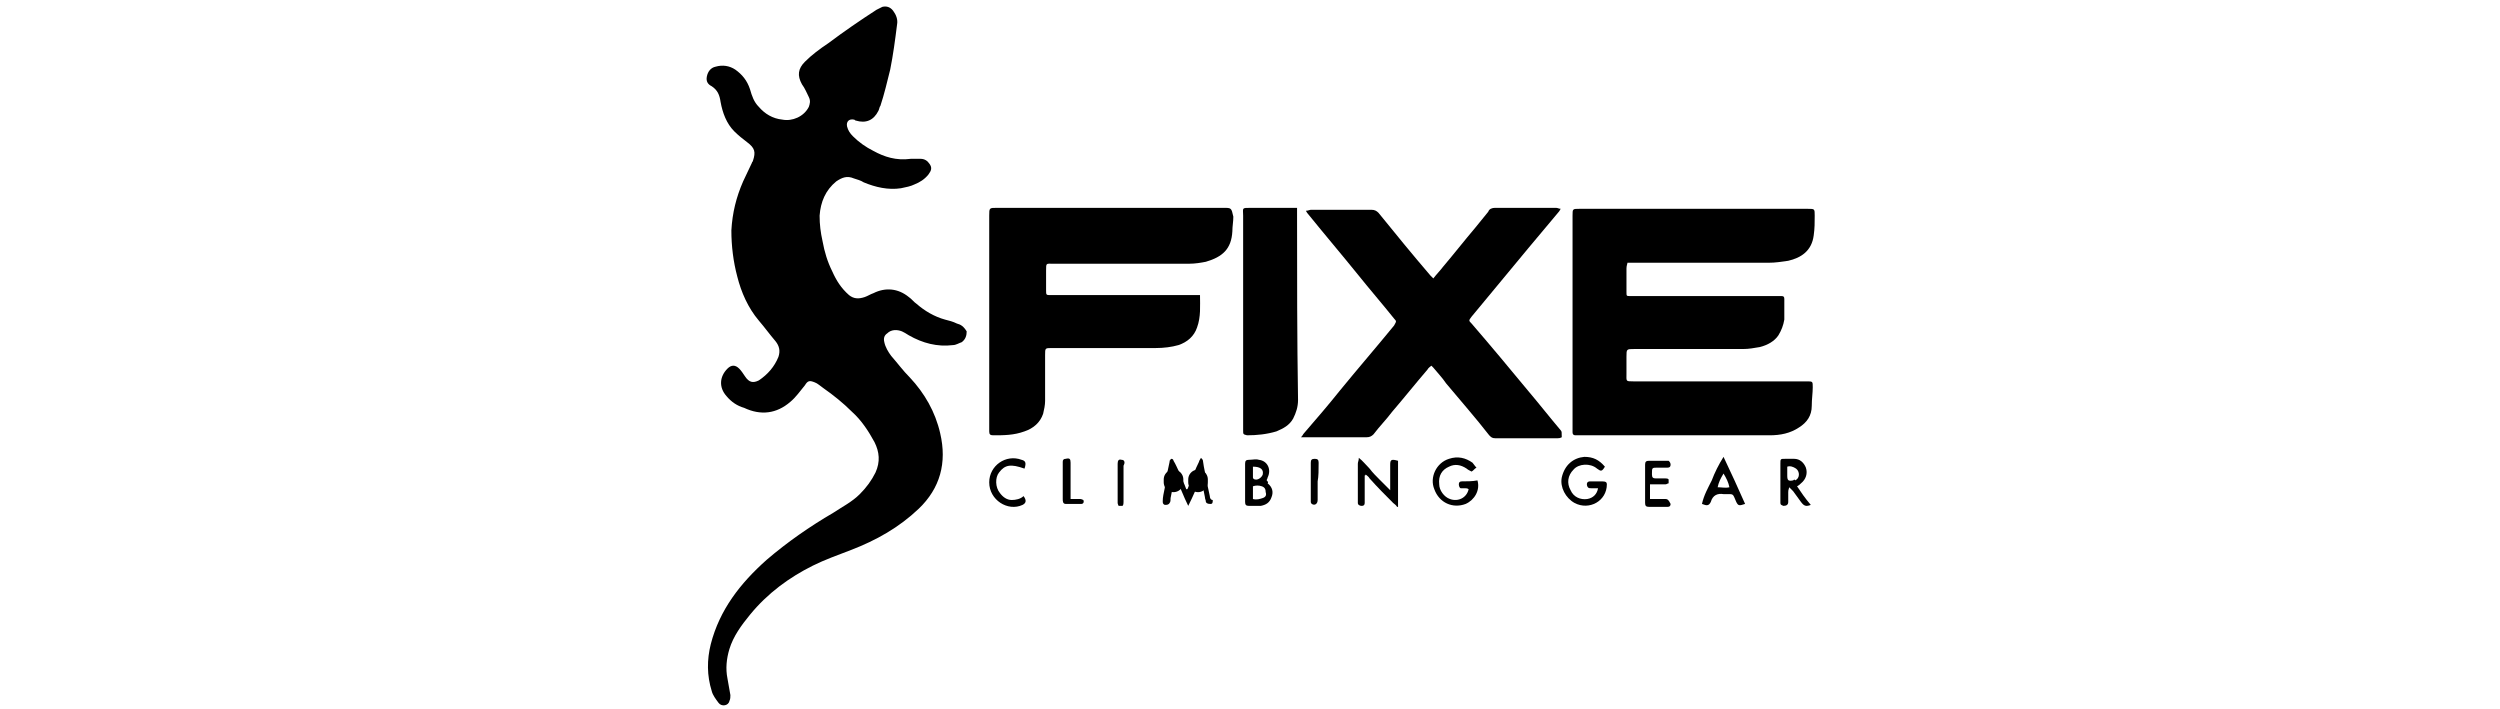 <?xml version="1.0" encoding="utf-8"?>
<!-- Generator: Adobe Illustrator 28.3.0, SVG Export Plug-In . SVG Version: 6.00 Build 0)  -->
<svg version="1.1" id="Layer_1" xmlns="http://www.w3.org/2000/svg" xmlns:xlink="http://www.w3.org/1999/xlink" x="0px" y="0px"
	 viewBox="0 0 255 72.3" style="enable-background:new 0 0 255 72.3;" xml:space="preserve">
<style type="text/css">
	.st0{stroke:#000000;stroke-width:2;stroke-linecap:round;stroke-linejoin:round;stroke-miterlimit:10;}
</style>
<g>
	<g>
		<path d="M124.8,21.2c-7.7,0-15.4,0-23.1,0c-0.8,0-0.8,0-0.8,0.8c0,7.2,0,14.4,0,21.6c0,0.1,0,0.3,0,0.4c0,0.3,0.1,0.4,0.4,0.4
			c1.1,0,2.1,0,3.2-0.4c0.9-0.3,1.6-0.9,1.9-1.8c0.1-0.4,0.2-0.9,0.2-1.3c0-1.6,0-3.1,0-4.7c0-0.7,0-0.7,0.7-0.7c3.5,0,7.1,0,10.6,0
			c0.8,0,1.6-0.1,2.3-0.3c0.9-0.3,1.6-0.9,1.9-1.8c0.4-1.1,0.3-2.2,0.3-3.3c-0.3,0-0.4,0-0.6,0c-1.2,0-2.4,0-3.6,0
			c-3.7,0-7.4,0-11,0c-0.5,0-0.5,0-0.5-0.5c0-0.7,0-1.3,0-2c0-0.8,0-0.7,0.7-0.7c4.6,0,9.3,0,13.9,0c0.6,0,1.2-0.1,1.7-0.2
			c1.7-0.5,2.6-1.3,2.7-3.1c0-0.5,0.1-1,0.1-1.5C125.6,21.2,125.6,21.2,124.8,21.2z"/>
		<path d="M123.4,50.6c-0.1-0.5-0.2-0.9-0.3-1.4c-0.1-0.7-0.3-1.4-0.4-2.2c0-0.1-0.1-0.2-0.2-0.3c-0.1,0.2-0.2,0.3-0.2,0.4
			c-0.4,0.8-0.7,1.6-1,2.4c-0.1,0.1-0.1,0.3-0.2,0.4c0,0-0.1,0-0.1,0c-0.2-0.6-0.5-1.1-0.7-1.7c-0.2-0.4-0.4-0.9-0.6-1.2
			c0-0.1-0.1-0.2-0.2-0.2s-0.1,0.1-0.2,0.2c0,0,0,0.1,0,0.1c-0.2,0.9-0.4,1.8-0.5,2.7c-0.1,0.5-0.2,0.9-0.2,1.3c0,0.2,0,0.3,0.2,0.4
			c0.2,0,0.4,0,0.5-0.2c0.1-0.1,0.1-0.3,0.1-0.5c0.1-0.5,0.2-1,0.3-1.5c0-0.2,0.1-0.3,0.2-0.6c0.5,1,0.8,1.9,1.3,2.9
			c0.5-1,0.9-1.9,1.2-2.8c0.1,0.2,0.2,0.3,0.2,0.4c0.1,0.5,0.2,1,0.3,1.5c0,0.2,0.1,0.3,0.1,0.5c0.1,0.2,0.3,0.2,0.5,0.2
			c0.2,0,0.2-0.2,0.2-0.4C123.5,51,123.4,50.8,123.4,50.6z"/>
		<path d="M129.2,49c0-0.1,0.1-0.2,0.1-0.3c0.4-0.8,0-1.7-0.9-1.8c-0.3-0.1-0.6,0-1,0c-0.3,0-0.4,0.1-0.4,0.4c0,1.3,0,2.6,0,3.9
			c0,0.3,0.1,0.4,0.4,0.4c0.4,0,0.8,0,1.2,0c0.5-0.1,0.9-0.3,1.1-0.9c0.2-0.5,0.1-1-0.4-1.4C129.4,49.2,129.3,49.1,129.2,49z
			 M127.8,48.1c0-0.2,0-0.3,0-0.5c0.8,0,1.1,0.3,1,0.8c-0.1,0.3-0.5,0.6-0.8,0.5c-0.1,0-0.2-0.1-0.2-0.2
			C127.8,48.4,127.8,48.3,127.8,48.1z M128.8,50.8c-0.3,0.1-0.6,0.2-1,0.1c0-0.5,0-0.9,0-1.3c0.3-0.1,0.6-0.1,0.9,0
			c0.3,0.1,0.4,0.3,0.4,0.6C129.2,50.5,129.1,50.7,128.8,50.8z"/>
		<path d="M132.3,21.8c0-0.2,0-0.3,0-0.6c-0.3,0-0.5,0-0.6,0c-1.3,0-2.7,0-4.1,0c-1,0-0.8,0-0.8,0.8c0,7.2,0,14.4,0,21.5
			c0,0.1,0,0.3,0,0.4c0,0.4,0,0.4,0.4,0.5c1,0,2-0.1,3-0.4c0.7-0.3,1.3-0.6,1.7-1.3c0.3-0.6,0.5-1.2,0.5-1.9
			C132.3,34.5,132.3,28.1,132.3,21.8z"/>
		<path d="M103.2,51c-0.5,0-0.9-0.3-1.2-0.7c-0.5-0.6-0.5-1.6-0.1-2.1c0.6-0.8,1.2-0.9,2.6-0.4c0.2-0.6,0.1-0.8-0.3-0.9
			c-1.6-0.6-3.3,0.6-3.3,2.3c0,1.8,1.9,3,3.4,2.3c0.4-0.2,0.4-0.5,0.1-0.9C104.1,50.9,103.6,51,103.2,51z"/>
		<path d="M114.7,47.2c0-0.2-0.1-0.3-0.3-0.3c-0.3-0.1-0.4,0.1-0.4,0.4c0,0.7,0,1.3,0,2l0,0c0,0.3,0,0.7,0,1c0,0.3,0,0.7,0,1
			c0,0.1,0.1,0.3,0.1,0.3c0.1,0,0.3,0,0.4,0c0.1-0.1,0.1-0.3,0.1-0.4c0-1.2,0-2.5,0-3.7C114.7,47.3,114.7,47.2,114.7,47.2z"/>
		<path d="M97.6,33c-0.4-0.2-0.8-0.3-1.2-0.4c-1.1-0.3-2.1-0.9-2.9-1.6c-0.3-0.2-0.5-0.5-0.8-0.7c-1.1-0.9-2.4-1-3.6-0.4
			c-0.3,0.1-0.6,0.3-0.9,0.4c-0.6,0.2-1.1,0.2-1.6-0.2c-0.8-0.7-1.3-1.5-1.7-2.4c-0.5-1-0.8-2-1-3.1c-0.2-0.9-0.3-1.7-0.3-2.6
			c0.1-1.4,0.6-2.6,1.7-3.5c0.6-0.4,1.1-0.6,1.8-0.3c0.3,0.1,0.7,0.2,1,0.4c1.2,0.5,2.5,0.8,3.8,0.6c0.5-0.1,1-0.2,1.4-0.4
			c0.5-0.2,1-0.5,1.4-1c0.3-0.4,0.4-0.7,0.1-1.1c-0.2-0.3-0.5-0.5-0.9-0.5c-0.4,0-0.8,0-1,0c-1.5,0.2-2.7-0.2-3.8-0.8
			c-0.8-0.4-1.5-0.9-2.1-1.5c-0.3-0.3-0.5-0.6-0.6-1c-0.1-0.5,0.2-0.8,0.7-0.7c0.1,0,0.1,0.1,0.2,0.1c1,0.3,1.8,0,2.3-1
			c0.1-0.2,0.1-0.4,0.2-0.5c0.4-1.2,0.7-2.5,1-3.7c0.3-1.5,0.5-3,0.7-4.6c0.1-0.5-0.1-1-0.4-1.4c-0.3-0.4-0.7-0.5-1.1-0.4
			c-0.2,0.1-0.4,0.2-0.6,0.3c-1.7,1.1-3.3,2.2-4.9,3.4c-0.9,0.6-1.7,1.2-2.4,1.9c-0.7,0.7-0.8,1.4-0.3,2.3c0.3,0.4,0.5,0.9,0.7,1.3
			c0.2,0.4,0.1,0.7,0,1c-0.5,1-1.7,1.5-2.7,1.3c-1-0.1-1.8-0.6-2.4-1.3c-0.5-0.5-0.7-1.1-0.9-1.8c-0.3-0.9-0.8-1.5-1.5-2
			c-0.6-0.4-1.3-0.5-2-0.3c-0.5,0.1-0.8,0.5-0.9,1c-0.1,0.5,0.1,0.8,0.5,1c0.6,0.4,0.8,0.9,0.9,1.6c0.2,1.1,0.6,2.2,1.4,3
			c0.4,0.4,0.9,0.8,1.3,1.1c0.8,0.6,0.9,1,0.6,1.9c0,0.1-0.1,0.1-0.1,0.2c-0.3,0.6-0.6,1.3-0.9,1.9c-0.7,1.6-1.1,3.2-1.2,5
			c0,1.6,0.2,3.2,0.6,4.7c0.4,1.6,1.1,3.2,2.2,4.5c0.6,0.7,1.1,1.4,1.7,2.1c0.4,0.5,0.5,1,0.3,1.6c-0.4,1-1.1,1.8-2,2.4
			c-0.6,0.3-1,0.2-1.4-0.4c-0.2-0.3-0.4-0.6-0.6-0.8c-0.4-0.4-0.8-0.4-1.2,0c-0.8,0.8-0.9,1.9-0.1,2.8c0.5,0.6,1.1,1,1.8,1.2
			c1.7,0.8,3.3,0.6,4.7-0.6c0.6-0.5,1-1.1,1.5-1.7c0.3-0.5,0.5-0.5,1-0.3c0.3,0.1,0.6,0.4,0.9,0.6c1,0.7,2,1.5,2.9,2.4
			c1,0.9,1.7,2,2.3,3.1c0.5,1,0.6,2,0.1,3.1c-0.4,0.8-0.9,1.5-1.6,2.2c-0.8,0.8-1.8,1.3-2.7,1.9c-2.4,1.4-4.7,3-6.8,4.8
			c-2.7,2.4-4.8,5.1-5.7,8.6c-0.4,1.6-0.4,3.2,0.1,4.8c0.1,0.4,0.4,0.8,0.7,1.2c0.3,0.4,1,0.3,1.1-0.2c0.1-0.2,0.1-0.4,0.1-0.6
			c-0.1-0.6-0.2-1.1-0.3-1.7c-0.2-1-0.1-2,0.2-3c0.4-1.3,1.2-2.4,2.1-3.5c1.8-2.2,4-3.8,6.4-5c1.2-0.6,2.6-1.1,3.9-1.6
			c2.6-1,4.9-2.3,6.9-4.2c2.2-2.1,2.9-4.7,2.2-7.7c-0.5-2.2-1.6-4.1-3.1-5.7c-0.7-0.7-1.2-1.4-1.9-2.2c-0.3-0.4-0.6-0.9-0.7-1.4
			c-0.1-0.4,0-0.7,0.3-0.9c0.4-0.4,1-0.4,1.5-0.2c0.2,0.1,0.4,0.2,0.7,0.4c1.4,0.8,2.9,1.2,4.5,1c0.3,0,0.6-0.2,0.9-0.3
			c0.4-0.3,0.5-0.7,0.5-1.1C98.3,33.3,98,33.1,97.6,33z"/>
		<path d="M110.2,50.9c-0.3,0-0.7,0-1,0c0-0.3,0-0.5,0-0.7c0-1,0-2,0-3c0-0.4-0.1-0.5-0.5-0.4c-0.2,0-0.3,0.1-0.3,0.3
			c0,0.2,0,0.4,0,0.6c0,1.1,0,2.2,0,3.2c0,0.2,0,0.5,0.3,0.5c0.6,0,1.1,0,1.6,0c0.2,0,0.3-0.2,0.2-0.4
			C110.5,51,110.3,50.9,110.2,50.9z"/>
		<path d="M163.4,49.1c-0.4,0-0.8,0-1.2,0c-0.3,0-0.4,0.2-0.3,0.5c0.1,0.2,0.2,0.2,0.4,0.2c0.2,0,0.5,0,0.7,0
			c-0.1,0.6-0.5,1-1.1,1.1c-0.7,0.1-1.4-0.2-1.7-0.9c-0.4-0.7-0.3-1.5,0.3-2.1c0.5-0.6,1.7-0.7,2.4-0.1c0.4,0.3,0.5,0.3,0.8-0.2
			c-0.6-0.7-1.2-1-2.1-1c-1.1,0.1-2,0.8-2.3,2.1c-0.2,1,0.4,2.1,1.3,2.6c1.5,0.8,3.3-0.2,3.3-1.9C163.9,49.2,163.8,49.1,163.4,49.1z
			"/>
		<path d="M169.9,50.9c-0.3,0-0.6,0-1,0c-0.2,0-0.4,0-0.6,0c0-0.5,0-1,0-1.5c0.2,0,0.4,0,0.6,0c0.3,0,0.6,0,1,0
			c0.1,0,0.2-0.1,0.3-0.1c0-0.1,0-0.3,0-0.4c-0.1-0.1-0.2-0.1-0.3-0.1c-0.4,0-0.7,0-1,0c-0.3,0-0.4-0.1-0.4-0.4c0,0,0-0.1,0-0.1
			c0-0.6,0-0.6,0.6-0.6c0.4,0,0.7,0,1,0c0.2,0,0.3-0.1,0.3-0.3c0-0.2-0.1-0.3-0.2-0.4c-0.1,0-0.1,0-0.2,0c-0.6,0-1.2,0-1.8,0
			c-0.3,0-0.4,0.1-0.4,0.4c0,1.3,0,2.6,0,3.9c0,0.3,0.1,0.4,0.4,0.4c0.6,0,1.2,0,1.8,0c0,0,0.1,0,0.1,0c0.2,0,0.3-0.1,0.3-0.3
			C170.2,51,170.1,50.9,169.9,50.9z"/>
		<path d="M134.5,47.2c0-0.3-0.1-0.4-0.4-0.4c-0.3,0-0.4,0.1-0.4,0.4c0,1.2,0,2.5,0,3.7c0,0.1,0,0.2,0,0.3c0,0.1,0.1,0.2,0.1,0.2
			c0.3,0.2,0.6,0,0.6-0.4c0-0.7,0-1.3,0-1.9C134.5,48.6,134.5,47.9,134.5,47.2z"/>
		<path d="M166,26.8c0.2,0,0.5,0,0.7,0c4.6,0,9.2,0,13.7,0c0.7,0,1.3-0.1,2-0.2c1.3-0.3,2.4-1,2.6-2.6c0.1-0.7,0.1-1.3,0.1-2
			c0-0.7,0-0.7-0.7-0.7c-7.8,0-15.5,0-23.3,0c-0.7,0-0.7,0-0.7,0.7c0,7.3,0,14.6,0,21.8c0,0.1,0,0.2,0,0.3c0,0.2,0.1,0.3,0.3,0.3
			c0.1,0,0.3,0,0.4,0c1.2,0,2.5,0,3.7,0c5.2,0,10.5,0,15.7,0c1.1,0,2.1-0.2,3-0.8c0.8-0.5,1.3-1.2,1.3-2.2c0-0.7,0.1-1.3,0.1-1.9
			c0-0.6,0-0.6-0.6-0.6c-2.9,0-5.9,0-8.8,0c-3,0-6,0-8.9,0c-0.8,0-0.7,0-0.7-0.8c0-0.6,0-1.2,0-1.7c0-0.8,0-0.8,0.8-0.8
			c3.7,0,7.4,0,11.1,0c0.6,0,1.1-0.1,1.7-0.2c0.8-0.2,1.5-0.6,1.9-1.2c0.3-0.5,0.5-1,0.6-1.6c0-0.6,0-1.1,0-1.6
			c0-0.9,0.1-0.8-0.8-0.8c-4.8,0-9.6,0-14.5,0c-0.1,0-0.3,0-0.4,0c-0.4,0-0.4,0-0.4-0.4c0-0.8,0-1.6,0-2.4
			C165.9,27.1,166,26.9,166,26.8z"/>
		<path d="M159.2,43.9c-1.1-1.3-2.2-2.7-3.3-4c-1.9-2.3-3.9-4.7-5.8-6.9c-0.3-0.3-0.3-0.3,0-0.7c1.9-2.3,3.9-4.7,5.8-7
			c1-1.2,2.1-2.5,3.1-3.7c0.1-0.1,0.1-0.2,0.2-0.3c-0.2,0-0.3-0.1-0.5-0.1c-2.1,0-4.1,0-6.2,0c-0.3,0-0.6,0.1-0.7,0.4
			c-0.4,0.5-0.9,1.1-1.3,1.6c-1.1,1.3-2.2,2.7-3.3,4c-0.3,0.4-0.7,0.8-1,1.2c-0.1-0.1-0.2-0.2-0.3-0.3c-1.8-2.1-3.6-4.3-5.3-6.4
			c-0.2-0.2-0.4-0.3-0.7-0.3c-2.1,0-4.2,0-6.2,0c-0.1,0-0.3,0.1-0.5,0.1c0.1,0.2,0.2,0.3,0.2,0.3c1.7,2.1,3.4,4.1,5.1,6.2
			c1.2,1.5,2.5,3,3.7,4.5c0.3,0.3,0.2,0.3,0,0.7c-1.8,2.2-3.7,4.4-5.5,6.6c-1.2,1.5-2.4,2.9-3.7,4.4c-0.1,0.1-0.1,0.2-0.3,0.4
			c0.2,0,0.4,0,0.5,0c2.1,0,4.1,0,6.2,0c0.3,0,0.5-0.1,0.7-0.3c0.6-0.8,1.3-1.5,1.9-2.3c1.2-1.4,2.4-2.9,3.6-4.3
			c0.1-0.2,0.3-0.3,0.4-0.4c0.1,0.1,0.2,0.2,0.2,0.2c0.4,0.5,0.9,1,1.3,1.6c1.5,1.8,3,3.5,4.4,5.3c0.2,0.2,0.3,0.3,0.6,0.3
			c2.1,0,4.3,0,6.4,0c0.1,0,0.2,0,0.4-0.1C159.3,44.1,159.3,44,159.2,43.9z"/>
		<path d="M141.8,47.4c0,0.7,0,1.4,0,2.1c0,0.1,0,0.3,0,0.5c-0.4-0.4-0.8-0.8-1.1-1.1c-0.4-0.4-0.7-0.7-1-1.1
			c-0.4-0.4-0.7-0.8-1.1-1.1c0,0.3-0.1,0.4-0.1,0.6c0,1.2,0,2.5,0,3.7c0,0.1,0,0.2,0,0.3c0,0.2,0.2,0.3,0.4,0.3
			c0.2,0,0.3-0.1,0.3-0.3c0-0.3,0-0.6,0-0.9c0-0.6,0-1.2,0-1.9c0,0,0.1,0,0.1-0.1c0.1,0.1,0.3,0.2,0.4,0.4c0.8,0.9,1.6,1.7,2.4,2.5
			c0.1,0.1,0.3,0.2,0.4,0.4c0,0,0.1,0,0.1,0c0-1.6,0-3.1,0-4.7C141.9,46.8,141.8,46.9,141.8,47.4z"/>
		<path d="M149.1,49.1c-0.2,0-0.3,0.1-0.3,0.3c0,0.2,0.1,0.4,0.2,0.4c0.1,0,0.3,0,0.4,0c0.1,0,0.3,0,0.4,0.1c-0.2,0.9-1.1,1.3-1.9,1
			c-0.6-0.2-1.1-0.9-1.1-1.5c-0.1-0.9,0.3-1.5,1-1.8c0.6-0.3,1.2-0.2,1.8,0.2c0.1,0.1,0.3,0.2,0.5,0.3c0.2-0.1,0.3-0.3,0.5-0.4
			c-0.2-0.2-0.3-0.4-0.4-0.5c-0.7-0.5-1.5-0.7-2.4-0.4c-1.3,0.4-2,1.9-1.5,3.1c0.5,1.4,1.9,2,3.2,1.5c0.9-0.4,1.5-1.4,1.2-2.4
			C150.2,49.1,149.6,49.1,149.1,49.1z"/>
	</g>
	<g>
		<path d="M183.3,49.6c0.2-0.1,0.3-0.2,0.4-0.3c0.5-0.4,0.7-1,0.5-1.6c-0.2-0.5-0.6-0.9-1.2-0.9c-0.3,0-0.6,0-0.9,0
			c-0.5,0-0.5,0-0.5,0.5c0,1.1,0,2.3,0,3.5c0,0.2,0,0.3,0,0.5c0,0.2,0.1,0.2,0.3,0.3c0.3,0,0.5-0.1,0.5-0.4c0-0.3,0-0.7,0-1
			c0-0.1,0-0.2,0.1-0.5c0.2,0.2,0.3,0.3,0.4,0.4c0.3,0.4,0.5,0.7,0.8,1.1c0.3,0.4,0.5,0.5,1,0.3C184.1,50.8,183.7,50.2,183.3,49.6z
			 M182.9,49c-0.5,0.1-0.6,0-0.6-0.5c0-0.2,0-0.5,0-0.7c0-0.1,0-0.1,0-0.2c0.3-0.1,0.6,0,0.9,0.2c0.4,0.3,0.4,1-0.1,1.2
			C183.1,48.9,183,48.9,182.9,49z"/>
	</g>
	<path class="st0" d="M119.7,48.9c0,0.1,0,0.2,0,0.3"/>
	<path class="st0" d="M122.2,48.9c0,0.1,0,0.2,0,0.3"/>
	<g>
		<path d="M175.8,46.6c-0.5,0.8-0.9,1.6-1.2,2.4c-0.4,0.8-0.8,1.5-1,2.4c0.5,0.2,0.7,0.2,0.9-0.2c0.2-0.7,0.7-0.9,1.3-0.8
			c0,0,0.1,0,0.1,0c1,0,0.8-0.1,1.2,0.8c0.2,0.4,0.3,0.4,0.9,0.2C177.3,49.8,176.6,48.3,175.8,46.6z M175.2,49.7
			c0.1-0.5,0.3-0.9,0.6-1.4c0.3,0.5,0.5,0.9,0.6,1.4C176,49.8,175.6,49.7,175.2,49.7z"/>
		<path d="M175.8,48.4c0,0,0,0.1,0,0.1C175.8,48.5,175.8,48.4,175.8,48.4z"/>
	</g>
</g>
</svg>
